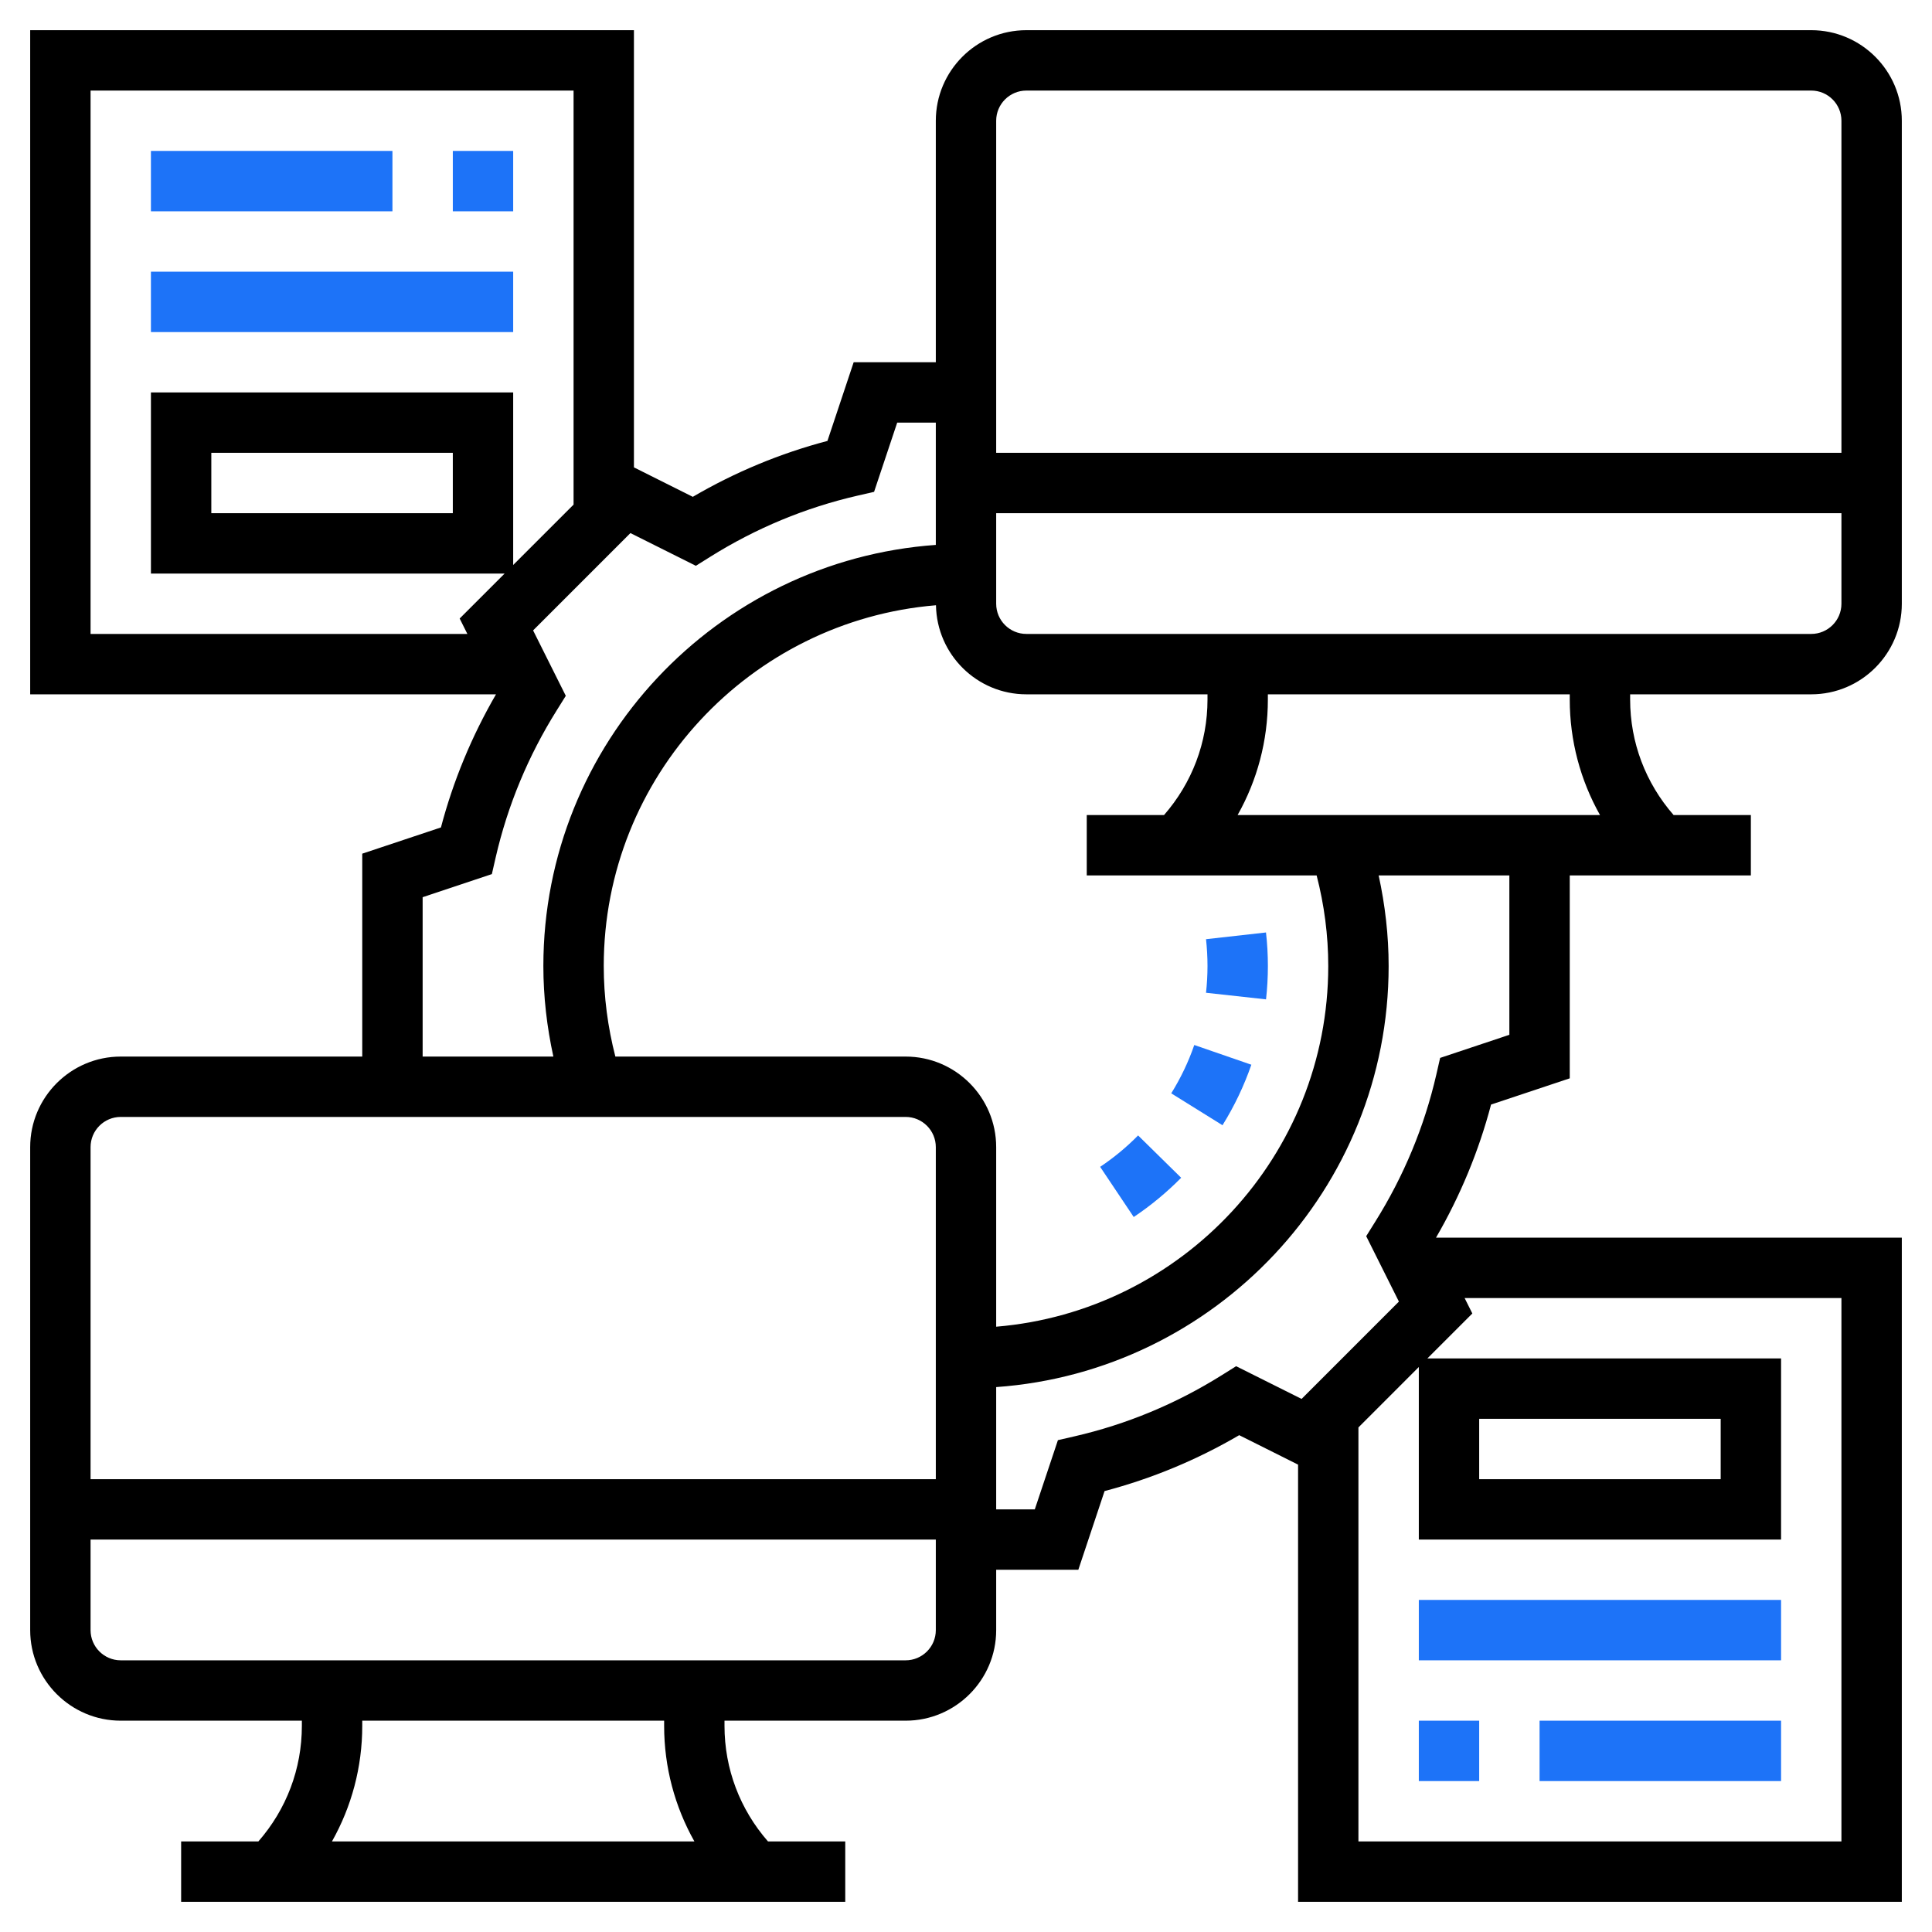 <svg width="90" height="90" viewBox="0 0 90 90" fill="none" xmlns="http://www.w3.org/2000/svg">
<path d="M75.938 32.344H84.375C86.701 32.344 88.594 30.451 88.594 28.125V5.625C88.594 3.299 86.701 1.406 84.375 1.406H47.812C45.487 1.406 43.594 3.299 43.594 5.625V16.875H39.767L38.545 20.54C36.35 21.118 34.246 21.991 32.273 23.144L29.531 21.772V1.406H1.406V32.344H23.106C21.974 34.297 21.112 36.377 20.541 38.545L16.875 39.767V49.219H5.625C3.299 49.219 1.406 51.112 1.406 53.438V75.938C1.406 78.263 3.299 80.156 5.625 80.156H14.062V80.398C14.062 82.401 13.341 84.289 12.036 85.781H8.438V88.594H39.375V85.781H35.776C34.471 84.288 33.75 82.401 33.75 80.398V80.156H42.188C44.513 80.156 46.406 78.263 46.406 75.938V73.125H50.233L51.455 69.46C53.65 68.882 55.754 68.009 57.727 66.856L60.469 68.228V88.594H88.594V57.656H66.894C68.026 55.703 68.888 53.623 69.459 51.455L73.125 50.233V40.781H81.562V37.969H77.964C76.659 36.475 75.938 34.588 75.938 32.586V32.344ZM84.375 29.531H47.812C47.038 29.531 46.406 28.901 46.406 28.125V23.906H85.781V28.125C85.781 28.901 85.15 29.531 84.375 29.531ZM54.224 37.969H50.625V40.781H61.334C61.688 42.152 61.875 43.566 61.875 45C61.875 53.831 55.053 61.085 46.406 61.803V53.438C46.406 51.112 44.513 49.219 42.188 49.219H28.666C28.312 47.846 28.125 46.433 28.125 45C28.125 36.167 34.95 28.911 43.601 28.195C43.64 30.489 45.511 32.344 47.812 32.344H56.25V32.586C56.25 34.588 55.529 36.475 54.224 37.969ZM47.812 4.219H84.375C85.15 4.219 85.781 4.849 85.781 5.625V21.094H46.406V5.625C46.406 4.849 47.038 4.219 47.812 4.219ZM4.219 4.219H26.719V23.507L23.906 26.319V18.281H7.031V26.719H23.507L21.413 28.813L21.772 29.531H4.219V4.219ZM21.094 21.094V23.906H9.844V21.094H21.094ZM19.688 41.795L22.913 40.719L23.089 39.949C23.646 37.523 24.605 35.214 25.938 33.085L26.357 32.414L24.834 29.367L29.367 24.833L32.416 26.357L33.085 25.938C35.214 24.605 37.523 23.646 39.949 23.089L40.718 22.912L41.795 19.688H43.594V25.384C33.394 26.11 25.312 34.619 25.312 45C25.312 46.427 25.476 47.838 25.778 49.219H19.688V41.795ZM5.625 52.031H42.188C42.962 52.031 43.594 52.661 43.594 53.438V68.906H4.219V53.438C4.219 52.661 4.85 52.031 5.625 52.031ZM32.348 85.781H15.464C16.38 84.156 16.875 82.316 16.875 80.398V80.156H30.938V80.398C30.938 82.316 31.433 84.156 32.348 85.781ZM42.188 77.344H5.625C4.85 77.344 4.219 76.714 4.219 75.938V71.719H43.594V75.938C43.594 76.714 42.962 77.344 42.188 77.344ZM85.781 85.781H63.281V66.495L66.094 63.681V71.719H82.969V63.281H66.493L68.587 61.187L68.228 60.469H85.781V85.781ZM68.906 68.906V66.094H80.156V68.906H68.906ZM70.312 48.205L67.087 49.281L66.911 50.051C66.354 52.477 65.395 54.786 64.062 56.915L63.643 57.586L65.166 60.633L60.633 65.167L57.584 63.643L56.915 64.062C54.786 65.395 52.477 66.354 50.051 66.911L49.282 67.088L48.205 70.312H46.406V64.616C56.606 63.89 64.688 55.381 64.688 45C64.688 43.571 64.524 42.161 64.223 40.781H70.312V48.205ZM57.652 37.969C58.568 36.343 59.062 34.504 59.062 32.586V32.344H73.125V32.586C73.125 34.504 73.62 36.343 74.535 37.969H57.652Z" fill="black"/>
<path d="M66.094 74.531H82.969V77.344H66.094V74.531Z" fill="#1D73F8"/>
<path d="M66.094 80.156H68.906V82.969H66.094V80.156Z" fill="#1D73F8"/>
<path d="M71.719 80.156H82.969V82.969H71.719V80.156Z" fill="#1D73F8"/>
<path d="M7.031 12.656H23.906V15.469H7.031V12.656Z" fill="#1D73F8"/>
<path d="M21.094 7.031H23.906V9.844H21.094V7.031Z" fill="#1D73F8"/>
<path d="M7.031 7.031H18.281V9.844H7.031V7.031Z" fill="#1D73F8"/>
<path d="M58.977 46.554C59.033 46.043 59.063 45.526 59.063 45C59.063 44.472 59.033 43.951 58.975 43.438L56.181 43.751C56.226 44.159 56.25 44.577 56.25 45C56.25 45.422 56.226 45.838 56.181 46.247L58.977 46.554Z" fill="#1D73F8"/>
<path d="M58.293 49.599L55.634 48.68C55.363 49.468 55.001 50.224 54.561 50.932L56.949 52.418C57.5 51.531 57.952 50.583 58.293 49.599V49.599Z" fill="#1D73F8"/>
<path d="M55.023 54.865L53.017 52.893C52.481 53.438 51.886 53.93 51.249 54.356L52.813 56.693C53.609 56.161 54.352 55.545 55.023 54.865Z" fill="#1D73F8"/>
</svg>
